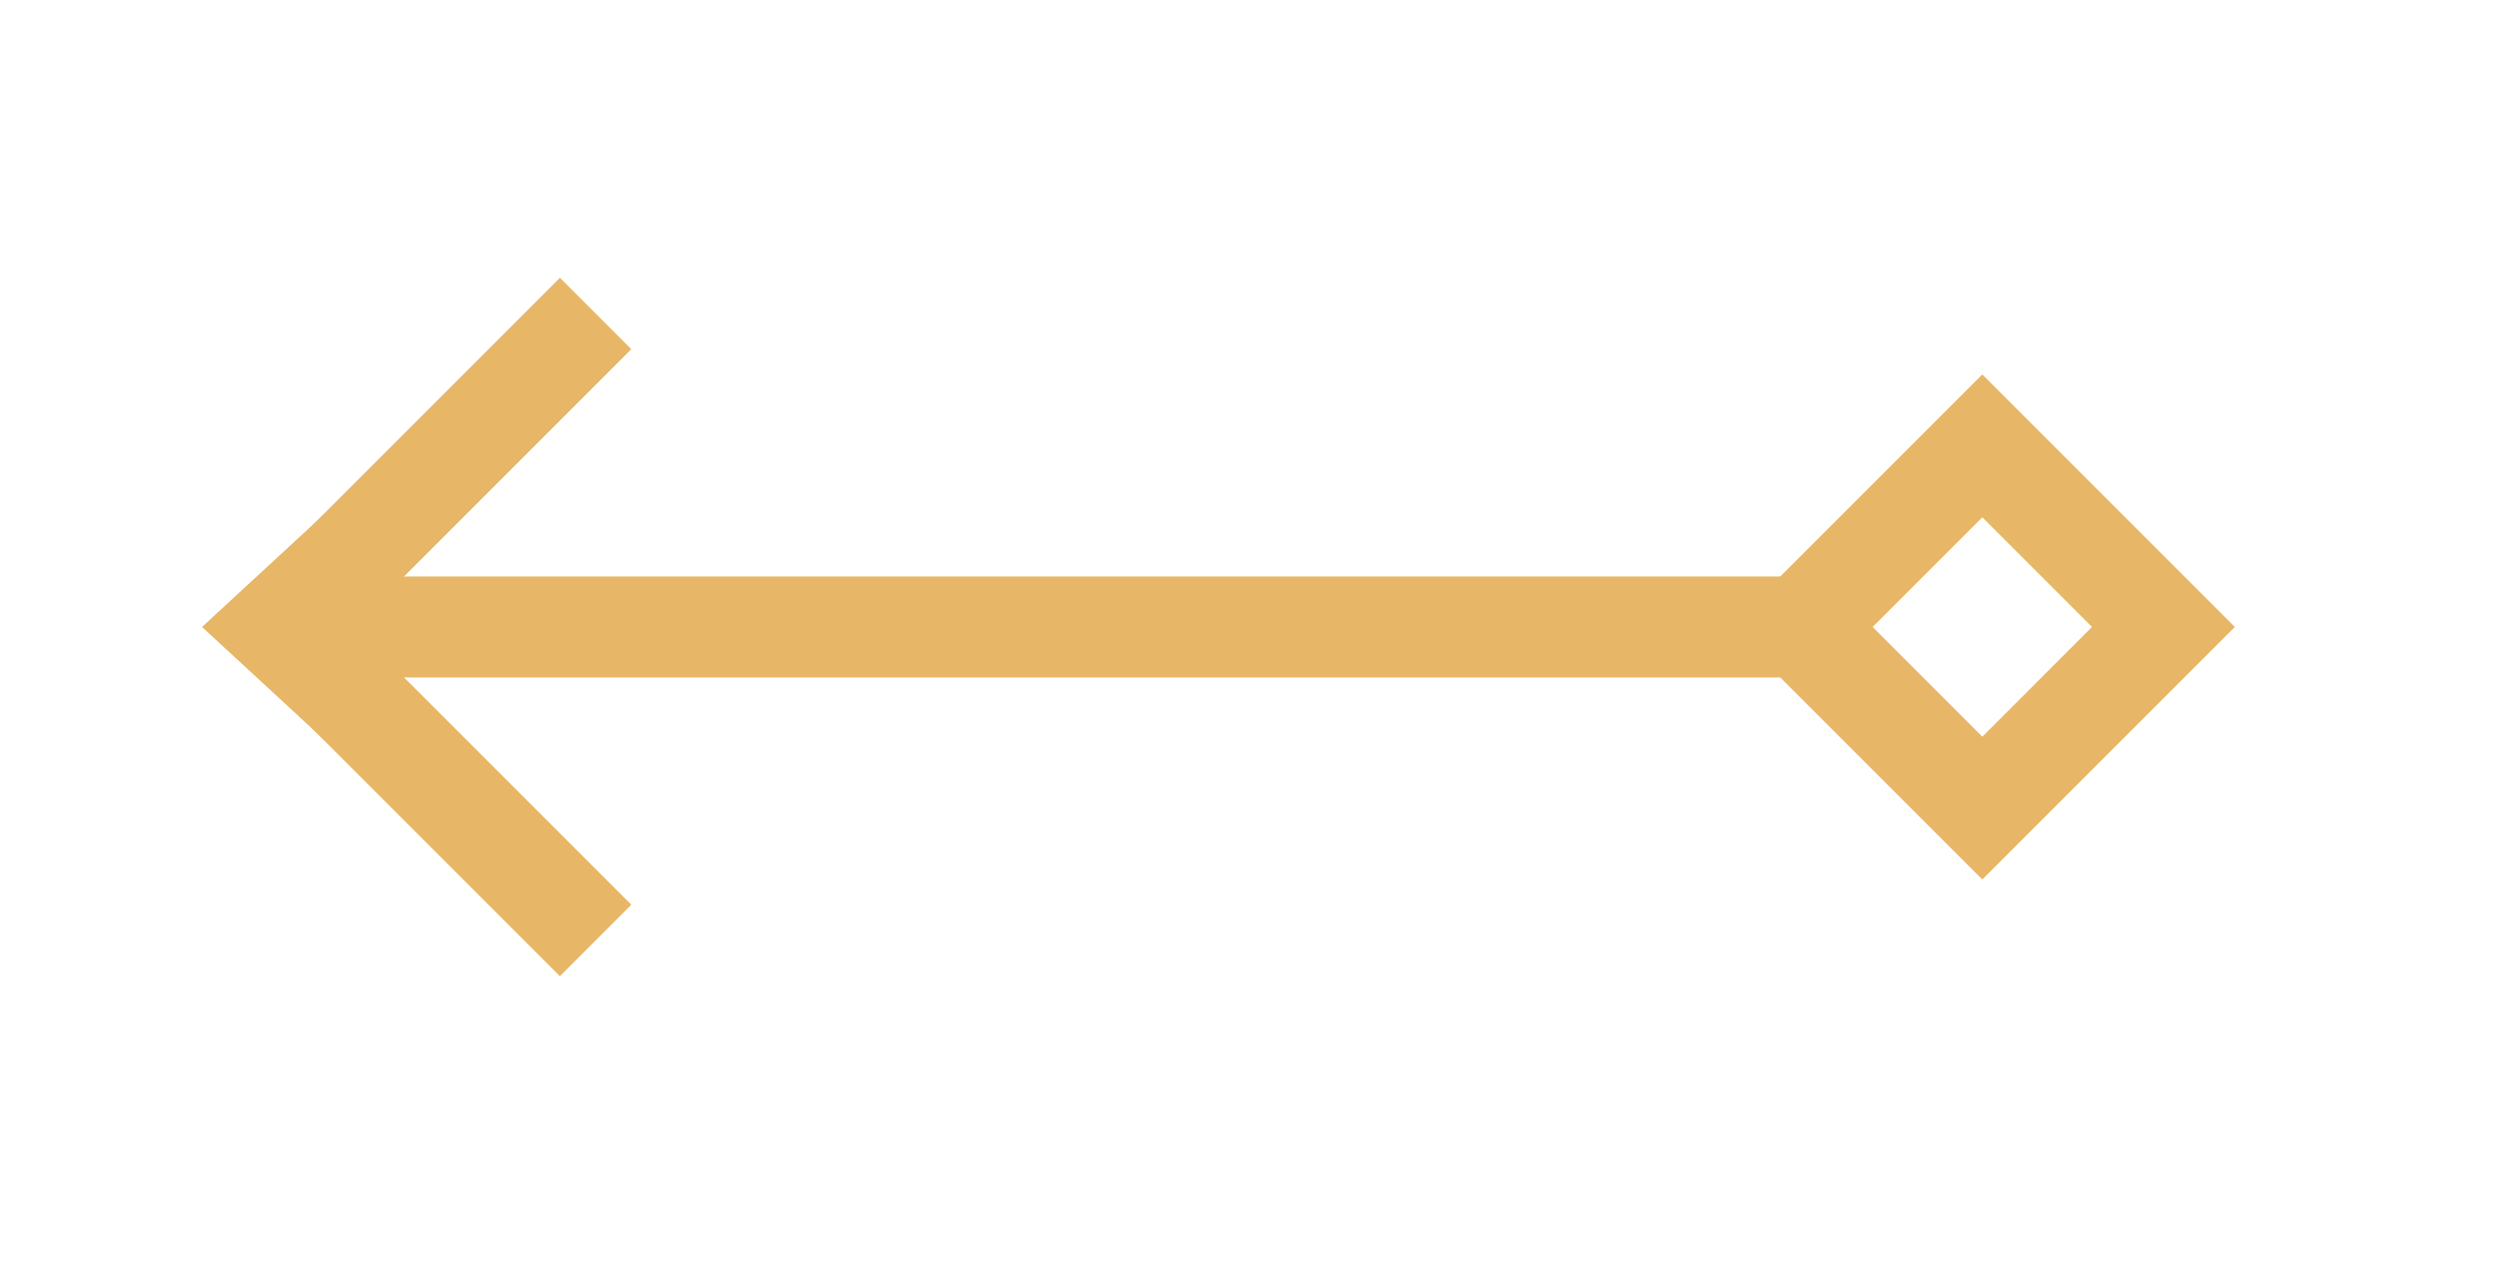 <?xml version="1.0" encoding="UTF-8"?> <svg xmlns="http://www.w3.org/2000/svg" width="99" height="50" viewBox="0 0 99 50" fill="none"><path fill-rule="evenodd" clip-rule="evenodd" d="M74 26.828L11 26.828L11 22.828L74 22.828V26.828Z" fill="#E7B667"></path><path fill-rule="evenodd" clip-rule="evenodd" d="M25 13.828L13 25.828L10.172 23L22.172 11L25 13.828Z" fill="#E7B667"></path><path fill-rule="evenodd" clip-rule="evenodd" d="M25 35.828L13 23.828L10.172 26.657L22.172 38.657L25 35.828Z" fill="#E7B667"></path><path d="M8 24.828L14.5 18.828L14.5 30.828L8 24.828Z" fill="#E7B667"></path><path fill-rule="evenodd" clip-rule="evenodd" d="M82.843 24.828L78.5 20.485L74.157 24.828L78.5 29.172L82.843 24.828ZM78.5 14.828L68.5 24.828L78.5 34.828L88.5 24.828L78.5 14.828Z" fill="#E7B667"></path></svg> 